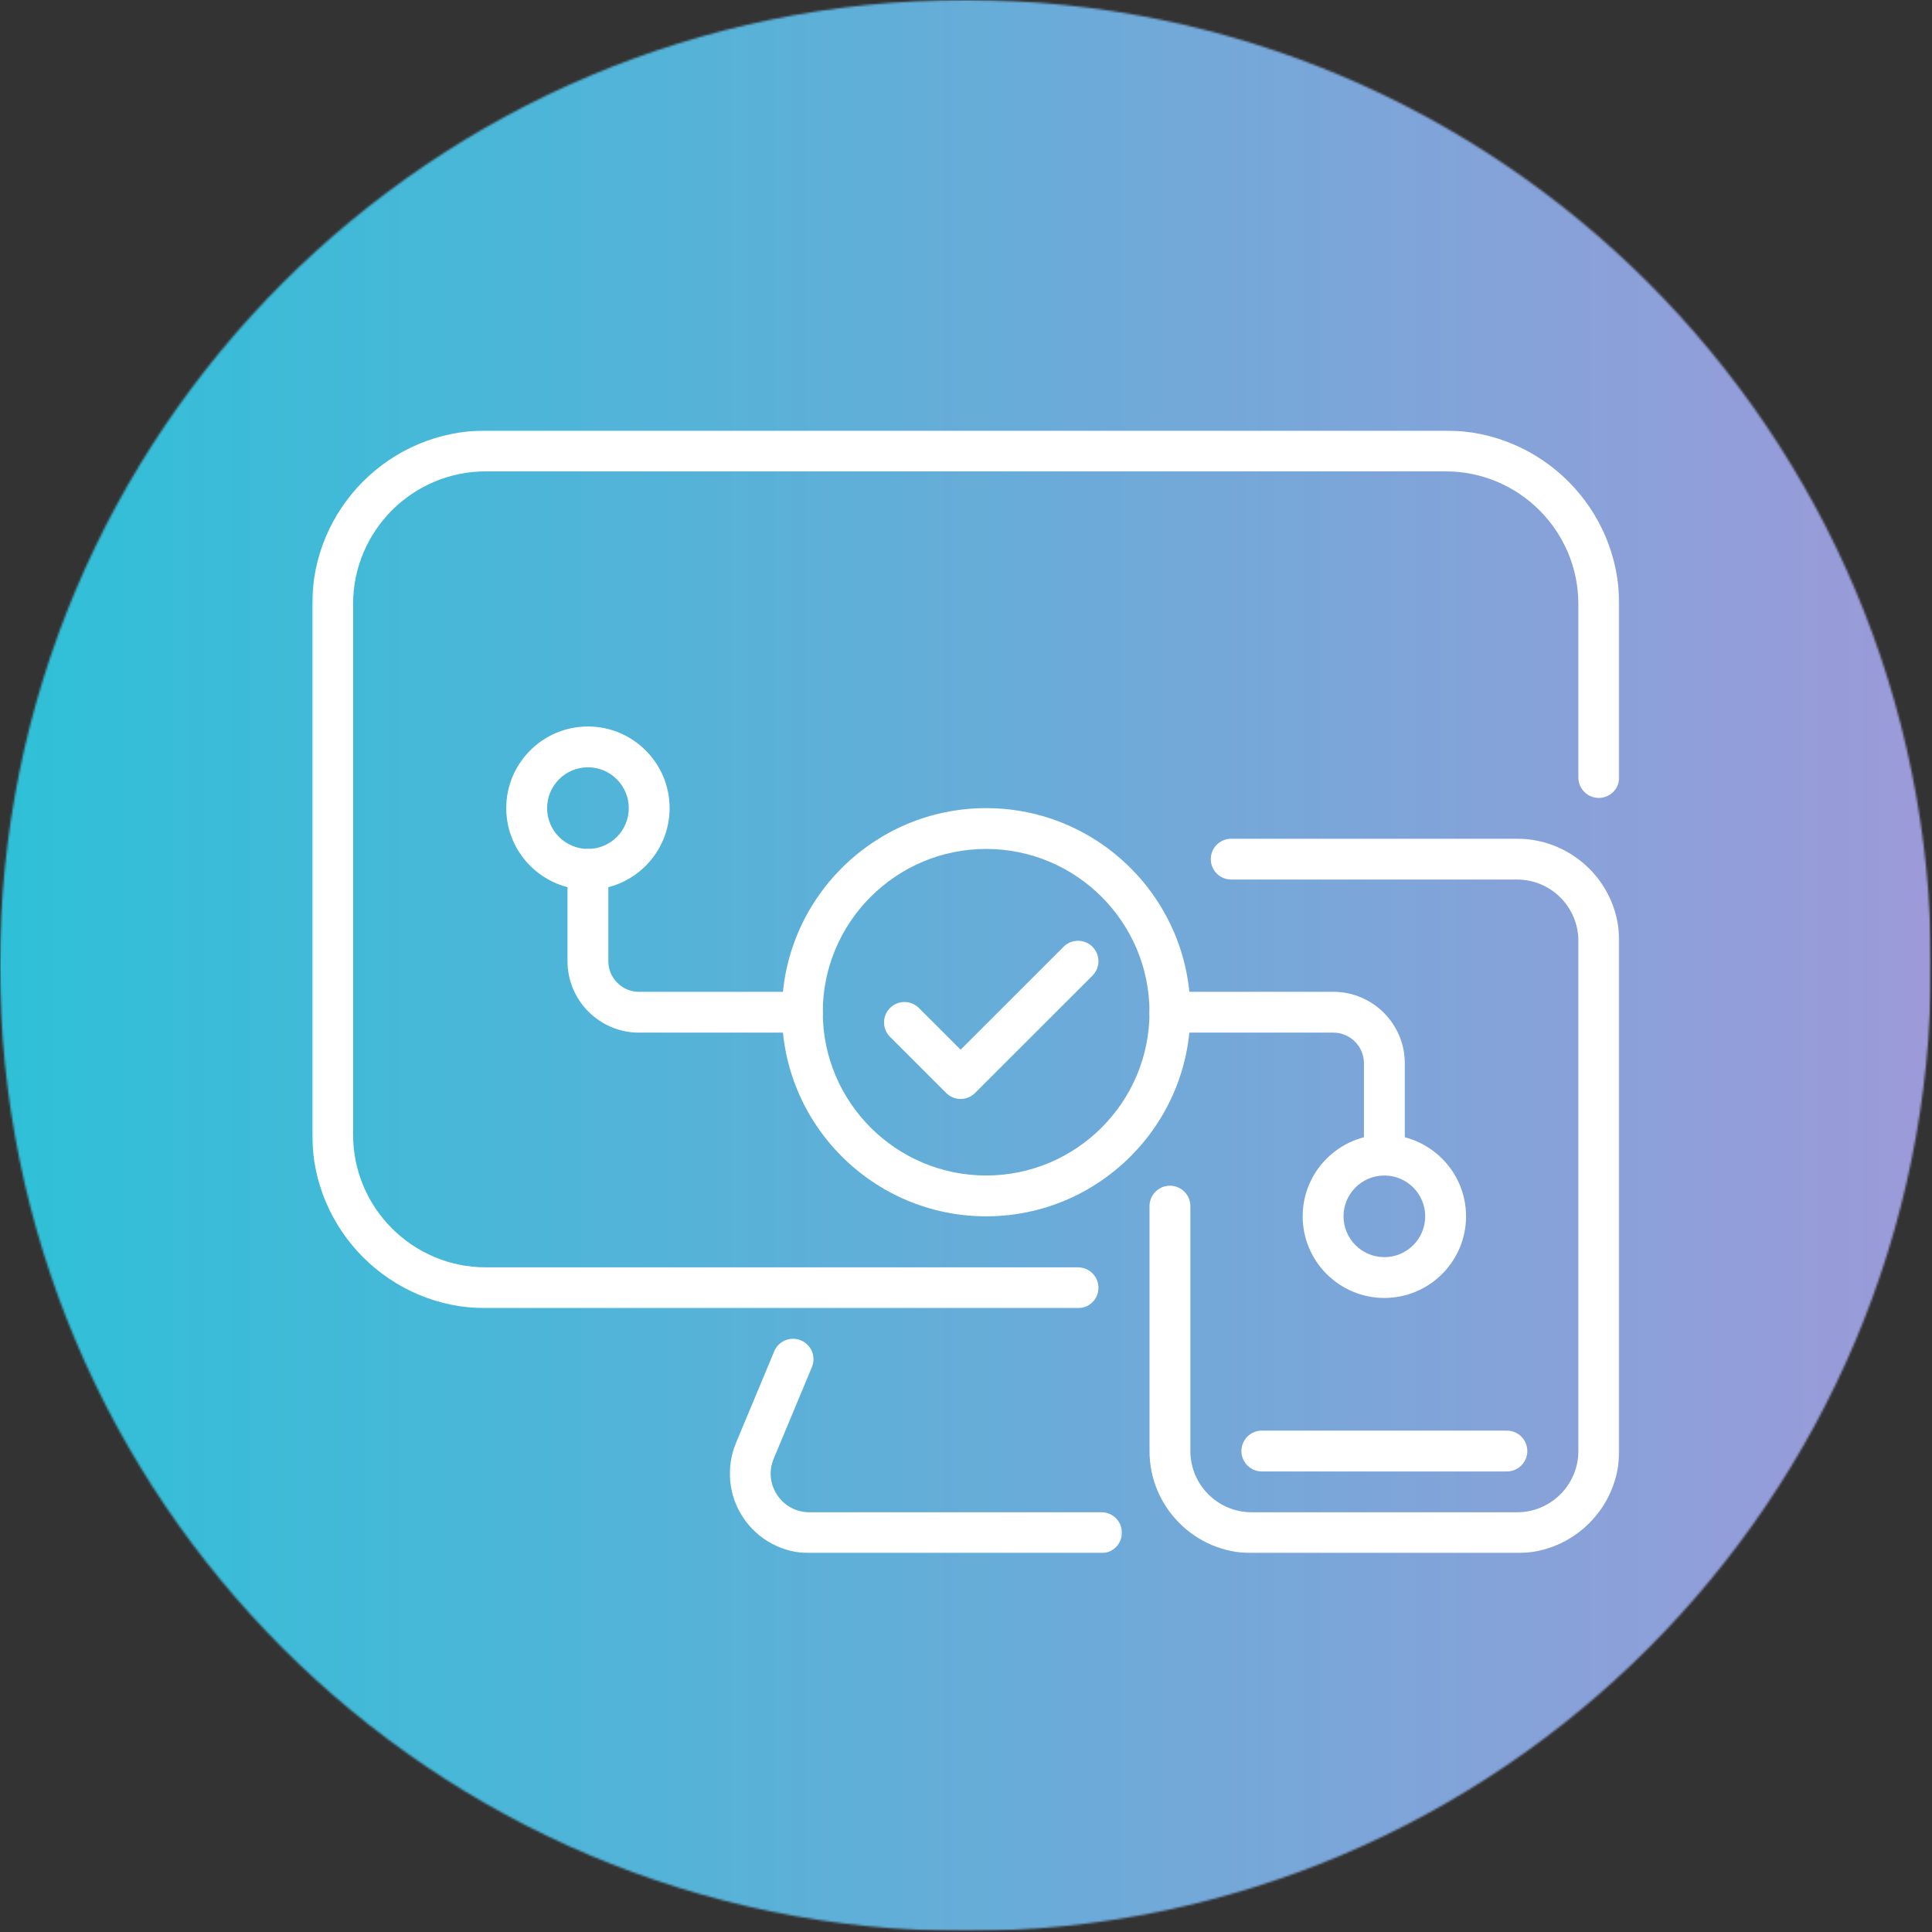 <svg width="938" height="938" viewBox="0 0 938 938" fill="none" xmlns="http://www.w3.org/2000/svg">
<rect x="0" y="0" width="938" height="938" fill="#333333" stroke="none"/>
<mask id="mask0_524_602" style="mask-type:luminance" maskUnits="userSpaceOnUse" x="0" y="0" width="938" height="938">
<path d="M0 0H937.552V937.552H0V0Z" fill="white"/>
</mask>
<g mask="url(#mask0_524_602)">
<mask id="mask1_524_602" style="mask-type:luminance" maskUnits="userSpaceOnUse" x="0" y="0" width="938" height="938">
<path d="M937.552 468.781C937.552 727.672 727.672 937.552 468.776 937.552C209.875 937.552 0 727.672 0 468.781C0 209.88 209.875 0 468.776 0C727.677 0 937.552 209.88 937.552 468.781Z" fill="white"/>
</mask>
<g mask="url(#mask1_524_602)">
<path d="M0 0V937.552H937.552V0H0Z" fill="url(#paint0_linear_524_602)"/>
</g>
</g>
<mask id="mask2_524_602" style="mask-type:luminance" maskUnits="userSpaceOnUse" x="151" y="209" width="636" height="427">
<path d="M151.441 209.031H786.369V635.443H151.441V209.031Z" fill="white"/>
</mask>
<g mask="url(#mask2_524_602)">
<path d="M523.4 635.125H235.874C189.405 635.125 151.598 597.344 151.598 550.896V293.26C151.598 246.818 189.4 209.031 235.874 209.031H701.863C748.332 209.031 786.134 246.818 786.134 293.26V377.49C786.134 382.958 781.697 387.396 776.223 387.396C770.749 387.396 766.306 382.958 766.306 377.49V293.26C766.306 257.745 737.395 228.849 701.863 228.849H235.874C200.337 228.849 171.426 257.745 171.426 293.26V550.901C171.426 586.411 200.337 615.307 235.874 615.307H523.4C528.868 615.307 533.311 619.75 533.311 625.219C533.311 630.688 528.868 635.125 523.4 635.125Z" fill="white"/>
</g>
<mask id="mask3_524_602" style="mask-type:luminance" maskUnits="userSpaceOnUse" x="354" y="648" width="191" height="107">
<path d="M354.109 648.773H544.776V754.029H354.109V648.773Z" fill="white"/>
</mask>
<g mask="url(#mask3_524_602)">
<path d="M534.8 754.032H393.019C380.04 754.032 368.003 747.584 360.816 736.798C353.644 726.016 352.347 712.459 357.352 700.516L375.889 656.084C377.993 651.037 383.8 648.636 388.858 650.756C393.91 652.86 396.295 658.662 394.196 663.709L375.655 708.157C373.175 714.068 373.79 720.501 377.332 725.818C380.878 731.152 386.597 734.214 393.019 734.214H534.8C540.274 734.214 544.712 738.652 544.712 744.121C544.712 749.595 540.274 754.032 534.8 754.032Z" fill="white"/>
</g>
<mask id="mask4_524_602" style="mask-type:luminance" maskUnits="userSpaceOnUse" x="556" y="406" width="231" height="349">
<path d="M556.773 406.109H786.367V754.031H556.773V406.109Z" fill="white"/>
</mask>
<g mask="url(#mask4_524_602)">
<path d="M736.561 754.034H607.671C580.337 754.034 558.098 731.81 558.098 704.487V585.576C558.098 580.107 562.54 575.669 568.014 575.669C573.488 575.669 577.931 580.107 577.931 585.576V704.487C577.931 720.883 591.27 734.216 607.671 734.216H736.561C752.967 734.216 766.306 720.883 766.306 704.487V456.758C766.306 440.362 752.967 427.029 736.561 427.029H597.759C592.285 427.029 587.842 422.591 587.842 417.122C587.842 411.654 592.285 407.211 597.759 407.211H736.561C763.9 407.211 786.134 429.44 786.134 456.758V704.487C786.134 731.805 763.895 754.034 736.561 754.034Z" fill="white"/>
</g>
<path d="M731.609 714.396H612.63C607.156 714.396 602.719 709.953 602.719 704.484C602.719 699.016 607.156 694.578 612.63 694.578H731.609C737.078 694.578 741.521 699.016 741.521 704.484C741.521 709.953 737.078 714.396 731.609 714.396Z" fill="white"/>
<path d="M478.779 590.534C424.112 590.534 379.633 546.081 379.633 491.44C379.633 436.799 424.112 392.352 478.779 392.352C533.451 392.352 577.93 436.799 577.93 491.44C577.93 546.081 533.451 590.534 478.779 590.534ZM478.779 412.169C435.044 412.169 399.461 447.732 399.461 491.44C399.461 535.148 435.044 570.716 478.779 570.716C522.518 570.716 558.096 535.148 558.096 491.44C558.096 447.732 522.513 412.169 478.779 412.169Z" fill="white"/>
<path d="M466.389 533.551C463.759 533.551 461.238 532.504 459.379 530.65L432.113 503.4C428.243 499.53 428.243 493.254 432.113 489.384C435.978 485.514 442.264 485.514 446.134 489.384L466.389 509.629L516.384 459.66C520.254 455.79 526.53 455.79 530.4 459.66C534.275 463.53 534.275 469.801 530.4 473.671L473.395 530.65C471.54 532.504 469.014 533.551 466.389 533.551Z" fill="white"/>
<path d="M672.118 570.714C666.645 570.714 662.202 566.271 662.202 560.802V516.214C662.202 508.016 655.53 501.349 647.332 501.349H568.014C562.54 501.349 558.098 496.906 558.098 491.438C558.098 485.969 562.54 481.531 568.014 481.531H647.332C666.462 481.531 682.035 497.094 682.035 516.214V560.802C682.03 566.271 677.592 570.714 672.118 570.714Z" fill="white"/>
<path d="M672.118 630.169C650.249 630.169 632.457 612.388 632.457 590.534C632.457 568.68 650.249 550.898 672.118 550.898C693.983 550.898 711.775 568.68 711.775 590.534C711.775 612.388 693.983 630.169 672.118 630.169ZM672.118 570.716C661.181 570.716 652.29 579.602 652.29 590.534C652.29 601.461 661.181 610.352 672.118 610.352C683.056 610.352 691.947 601.461 691.947 590.534C691.947 579.602 683.056 570.716 672.118 570.716Z" fill="white"/>
<path d="M389.552 501.354H310.234C291.099 501.354 275.531 485.792 275.531 466.672V422.078C275.531 416.609 279.974 412.172 285.448 412.172C290.922 412.172 295.359 416.609 295.359 422.078V466.672C295.359 474.865 302.036 481.536 310.234 481.536H389.552C395.026 481.536 399.464 485.974 399.464 491.443C399.464 496.911 395.031 501.354 389.552 501.354Z" fill="white"/>
<path d="M285.447 431.987C263.577 431.987 245.785 414.206 245.785 392.352C245.785 370.492 263.577 352.711 285.447 352.711C307.311 352.711 325.103 370.492 325.103 392.352C325.103 414.206 307.311 431.987 285.447 431.987ZM285.447 372.529C274.509 372.529 265.618 381.419 265.618 392.352C265.618 403.279 274.509 412.169 285.447 412.169C296.379 412.169 305.275 403.279 305.275 392.352C305.275 381.419 296.384 372.529 285.447 372.529Z" fill="white"/>
<defs>
<linearGradient id="paint0_linear_524_602" x1="-0.003" y1="468.776" x2="937.551" y2="468.776" gradientUnits="userSpaceOnUse">
<stop stop-color="#2FC0D8"/>
<stop offset="0.008" stop-color="#2FC0D8"/>
<stop offset="0.016" stop-color="#30C0D8"/>
<stop offset="0.023" stop-color="#31BFD8"/>
<stop offset="0.031" stop-color="#32BFD8"/>
<stop offset="0.039" stop-color="#33BFD8"/>
<stop offset="0.047" stop-color="#34BED8"/>
<stop offset="0.055" stop-color="#35BED8"/>
<stop offset="0.062" stop-color="#35BED8"/>
<stop offset="0.07" stop-color="#36BDD8"/>
<stop offset="0.078" stop-color="#37BDD8"/>
<stop offset="0.086" stop-color="#38BDD8"/>
<stop offset="0.094" stop-color="#39BDD8"/>
<stop offset="0.102" stop-color="#3ABCD8"/>
<stop offset="0.109" stop-color="#3BBCD8"/>
<stop offset="0.117" stop-color="#3BBCD8"/>
<stop offset="0.125" stop-color="#3CBBD8"/>
<stop offset="0.133" stop-color="#3DBBD8"/>
<stop offset="0.141" stop-color="#3EBBD8"/>
<stop offset="0.148" stop-color="#3FBBD8"/>
<stop offset="0.156" stop-color="#40BAD8"/>
<stop offset="0.164" stop-color="#41BAD8"/>
<stop offset="0.172" stop-color="#41BAD8"/>
<stop offset="0.18" stop-color="#42B9D8"/>
<stop offset="0.188" stop-color="#43B9D8"/>
<stop offset="0.195" stop-color="#44B9D8"/>
<stop offset="0.203" stop-color="#45B8D8"/>
<stop offset="0.211" stop-color="#46B8D8"/>
<stop offset="0.219" stop-color="#47B8D8"/>
<stop offset="0.227" stop-color="#47B8D8"/>
<stop offset="0.234" stop-color="#48B7D8"/>
<stop offset="0.242" stop-color="#49B7D8"/>
<stop offset="0.25" stop-color="#4AB7D8"/>
<stop offset="0.258" stop-color="#4BB6D8"/>
<stop offset="0.266" stop-color="#4CB6D8"/>
<stop offset="0.273" stop-color="#4DB6D8"/>
<stop offset="0.281" stop-color="#4DB5D8"/>
<stop offset="0.289" stop-color="#4EB5D8"/>
<stop offset="0.297" stop-color="#4FB5D8"/>
<stop offset="0.305" stop-color="#50B5D8"/>
<stop offset="0.312" stop-color="#51B4D8"/>
<stop offset="0.32" stop-color="#52B4D8"/>
<stop offset="0.328" stop-color="#53B4D8"/>
<stop offset="0.336" stop-color="#53B3D8"/>
<stop offset="0.344" stop-color="#54B3D8"/>
<stop offset="0.352" stop-color="#55B3D8"/>
<stop offset="0.359" stop-color="#56B3D8"/>
<stop offset="0.367" stop-color="#57B2D8"/>
<stop offset="0.375" stop-color="#58B2D8"/>
<stop offset="0.383" stop-color="#59B2D8"/>
<stop offset="0.391" stop-color="#5AB1D8"/>
<stop offset="0.398" stop-color="#5AB1D8"/>
<stop offset="0.406" stop-color="#5BB1D8"/>
<stop offset="0.414" stop-color="#5CB0D8"/>
<stop offset="0.422" stop-color="#5DB0D8"/>
<stop offset="0.43" stop-color="#5EB0D8"/>
<stop offset="0.438" stop-color="#5FB0D8"/>
<stop offset="0.445" stop-color="#60AFD8"/>
<stop offset="0.453" stop-color="#60AFD8"/>
<stop offset="0.461" stop-color="#61AFD8"/>
<stop offset="0.469" stop-color="#62AED8"/>
<stop offset="0.477" stop-color="#63AED8"/>
<stop offset="0.484" stop-color="#64AED8"/>
<stop offset="0.492" stop-color="#65ADD8"/>
<stop offset="0.5" stop-color="#66ADD8"/>
<stop offset="0.508" stop-color="#66ADD8"/>
<stop offset="0.516" stop-color="#67ADD9"/>
<stop offset="0.523" stop-color="#68ACD9"/>
<stop offset="0.531" stop-color="#69ACD9"/>
<stop offset="0.539" stop-color="#6AACD9"/>
<stop offset="0.547" stop-color="#6BABD9"/>
<stop offset="0.555" stop-color="#6CABD9"/>
<stop offset="0.562" stop-color="#6CABD9"/>
<stop offset="0.57" stop-color="#6DAAD9"/>
<stop offset="0.578" stop-color="#6EAAD9"/>
<stop offset="0.586" stop-color="#6FAAD9"/>
<stop offset="0.594" stop-color="#70AAD9"/>
<stop offset="0.602" stop-color="#71A9D9"/>
<stop offset="0.609" stop-color="#72A9D9"/>
<stop offset="0.617" stop-color="#72A9D9"/>
<stop offset="0.625" stop-color="#73A8D9"/>
<stop offset="0.633" stop-color="#74A8D9"/>
<stop offset="0.641" stop-color="#75A8D9"/>
<stop offset="0.648" stop-color="#76A8D9"/>
<stop offset="0.656" stop-color="#77A7D9"/>
<stop offset="0.664" stop-color="#78A7D9"/>
<stop offset="0.672" stop-color="#79A7D9"/>
<stop offset="0.68" stop-color="#79A6D9"/>
<stop offset="0.688" stop-color="#7AA6D9"/>
<stop offset="0.695" stop-color="#7BA6D9"/>
<stop offset="0.703" stop-color="#7CA5D9"/>
<stop offset="0.711" stop-color="#7DA5D9"/>
<stop offset="0.719" stop-color="#7EA5D9"/>
<stop offset="0.727" stop-color="#7FA5D9"/>
<stop offset="0.734" stop-color="#7FA4D9"/>
<stop offset="0.742" stop-color="#80A4D9"/>
<stop offset="0.75" stop-color="#81A4D9"/>
<stop offset="0.758" stop-color="#82A3D9"/>
<stop offset="0.766" stop-color="#83A3D9"/>
<stop offset="0.773" stop-color="#84A3D9"/>
<stop offset="0.781" stop-color="#85A2D9"/>
<stop offset="0.789" stop-color="#85A2D9"/>
<stop offset="0.797" stop-color="#86A2D9"/>
<stop offset="0.805" stop-color="#87A2D9"/>
<stop offset="0.812" stop-color="#88A1D9"/>
<stop offset="0.82" stop-color="#89A1D9"/>
<stop offset="0.828" stop-color="#8AA1D9"/>
<stop offset="0.836" stop-color="#8BA0D9"/>
<stop offset="0.844" stop-color="#8BA0D9"/>
<stop offset="0.852" stop-color="#8CA0D9"/>
<stop offset="0.859" stop-color="#8DA0D9"/>
<stop offset="0.867" stop-color="#8E9FD9"/>
<stop offset="0.875" stop-color="#8F9FD9"/>
<stop offset="0.883" stop-color="#909FD9"/>
<stop offset="0.891" stop-color="#919ED9"/>
<stop offset="0.898" stop-color="#919ED9"/>
<stop offset="0.906" stop-color="#929ED9"/>
<stop offset="0.914" stop-color="#939DD9"/>
<stop offset="0.922" stop-color="#949DD9"/>
<stop offset="0.93" stop-color="#959DD9"/>
<stop offset="0.938" stop-color="#969DD9"/>
<stop offset="0.945" stop-color="#979CD9"/>
<stop offset="0.953" stop-color="#979CD9"/>
<stop offset="0.961" stop-color="#989CD9"/>
<stop offset="0.969" stop-color="#999BD9"/>
<stop offset="0.977" stop-color="#9A9BD9"/>
<stop offset="0.984" stop-color="#9B9BD9"/>
<stop offset="0.992" stop-color="#9C9AD9"/>
<stop offset="1" stop-color="#9D9AD9"/>
</linearGradient>
</defs>
</svg>
